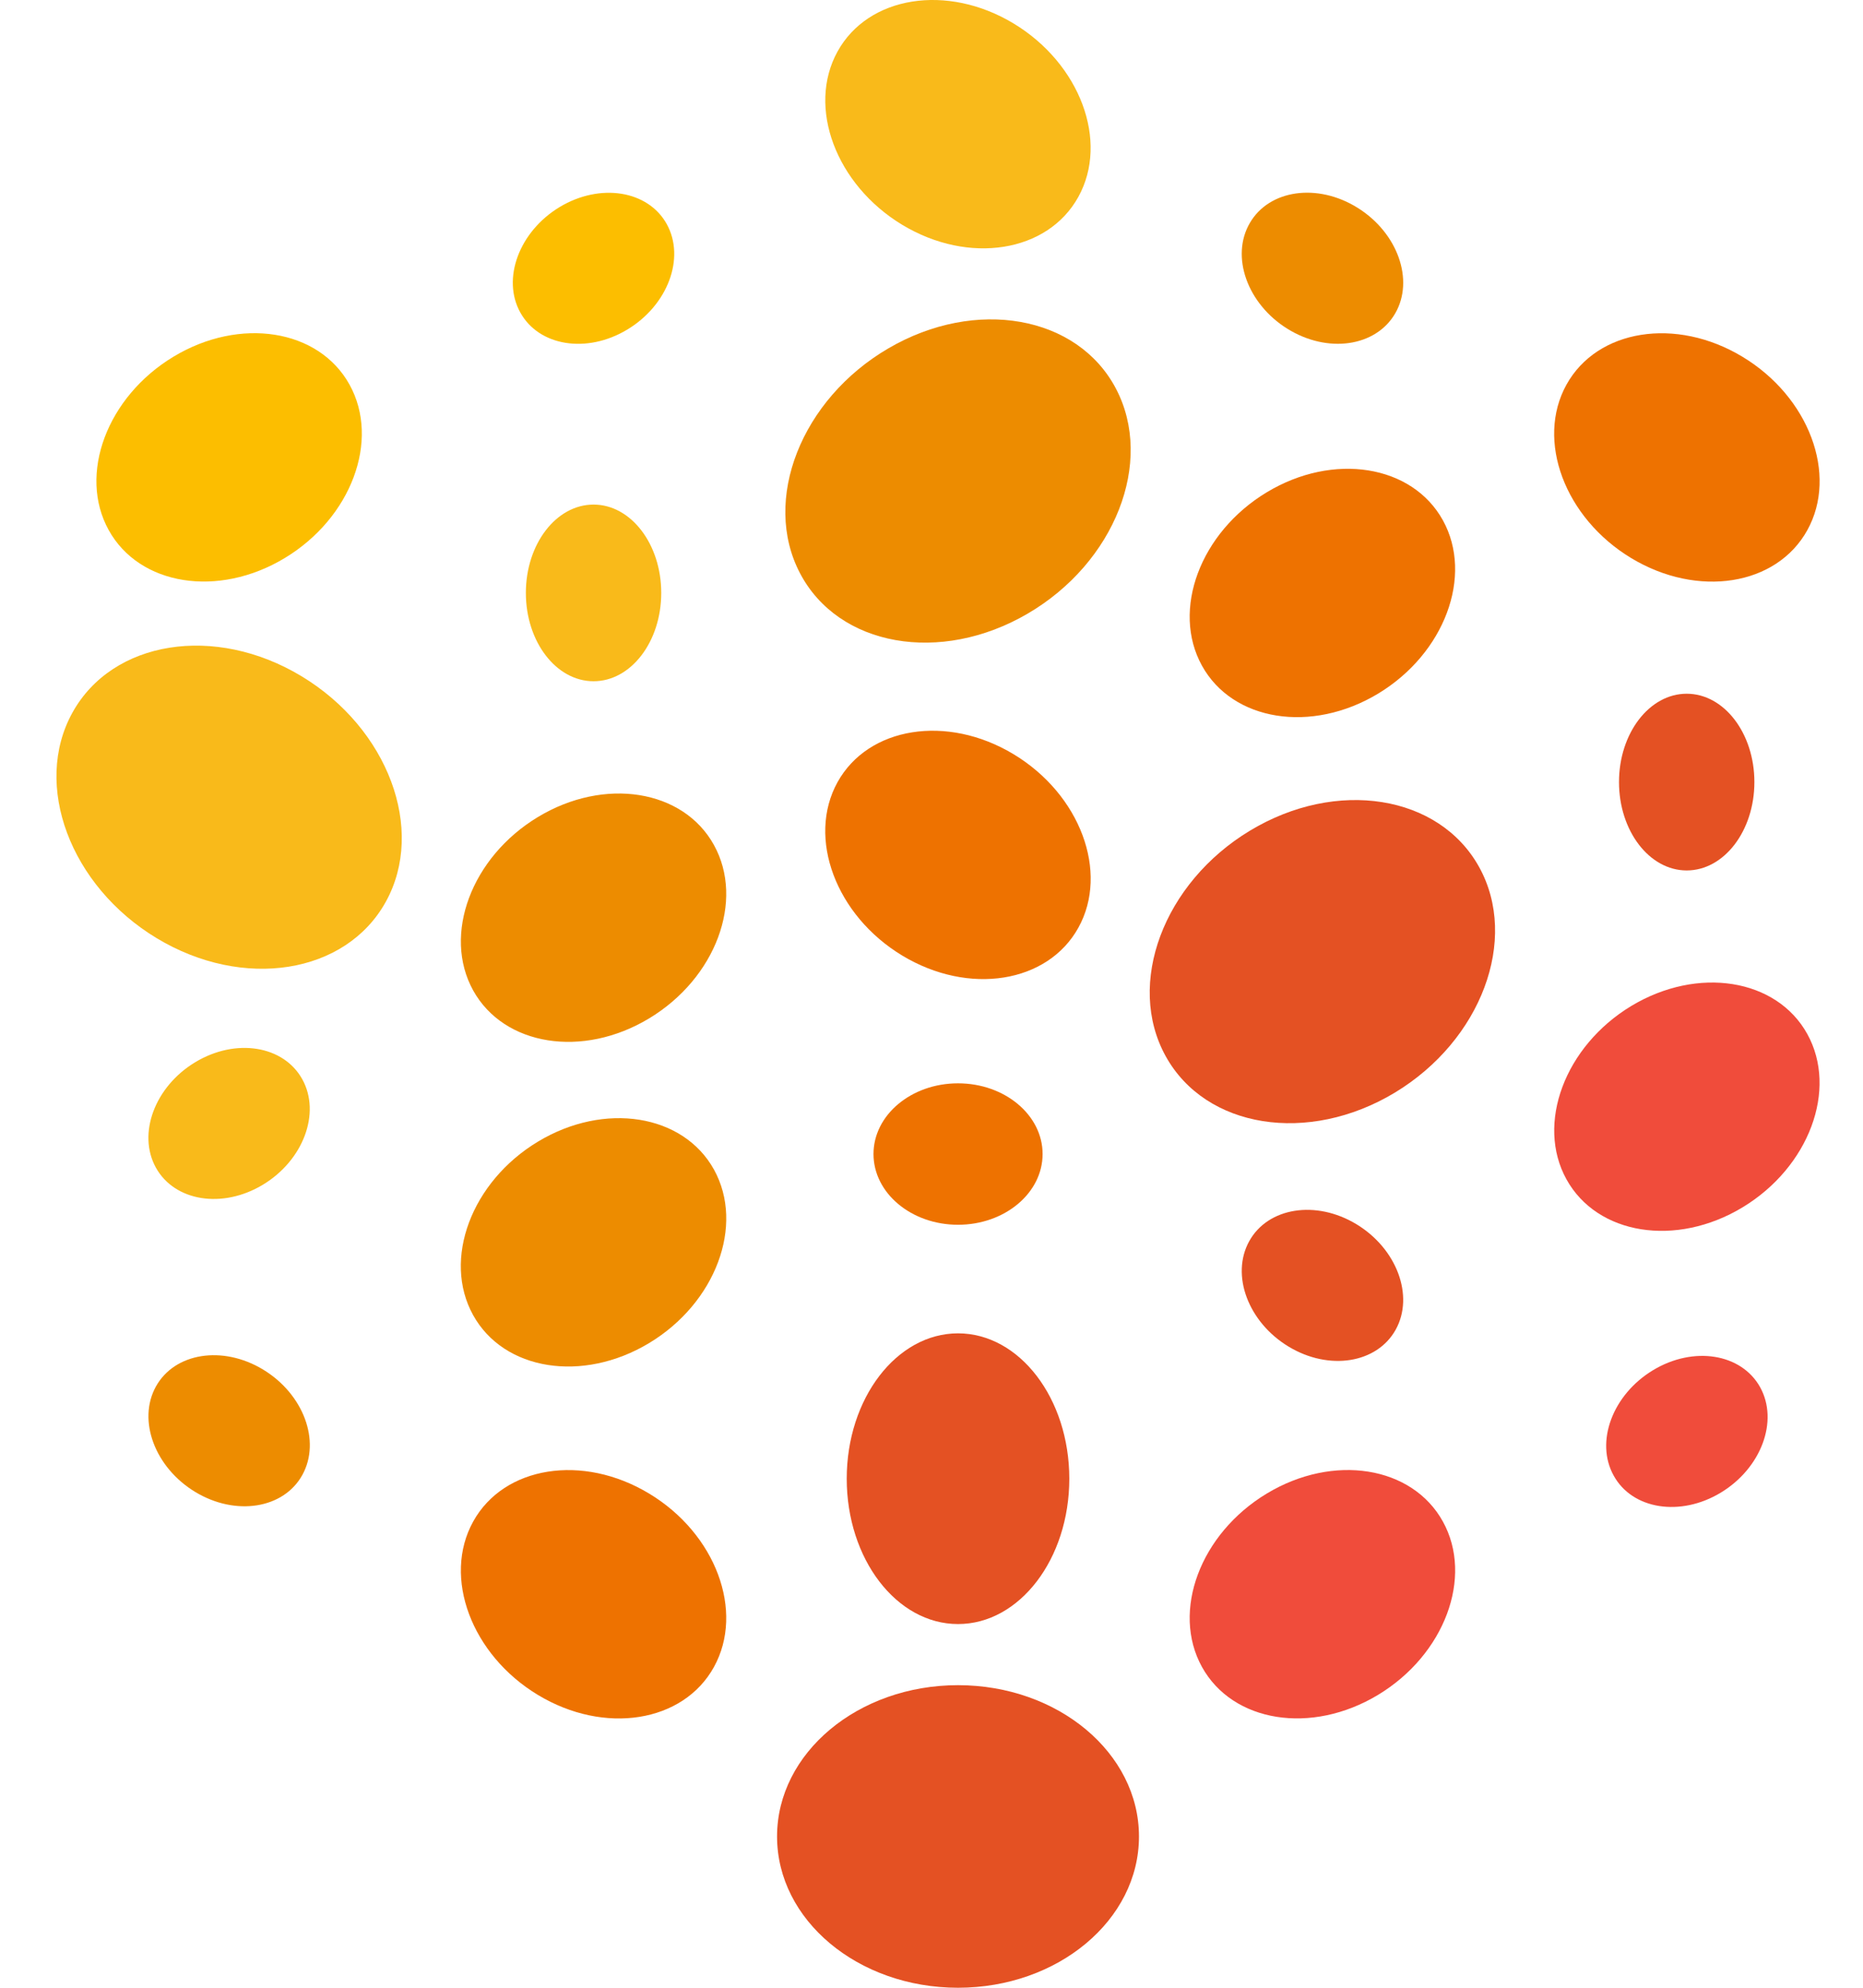 <svg width="30" height="32" viewBox="0 0 30 32" fill="none" xmlns="http://www.w3.org/2000/svg">
<path d="M6.213 14.517C6.857 13.352 6.249 11.726 4.855 10.886C3.461 10.045 1.81 10.308 1.166 11.473C0.522 12.638 1.13 14.263 2.524 15.104C3.918 15.944 5.569 15.682 6.213 14.517Z" fill="#F9BA1A"/>
<path d="M16.548 9.879C17.953 9.059 18.59 7.437 17.971 6.258C17.352 5.078 15.711 4.787 14.306 5.608C12.901 6.428 12.264 8.05 12.883 9.229C13.502 10.409 15.143 10.7 16.548 9.879Z" fill="#ED8C00"/>
<path d="M10.102 5.305C10.754 4.913 11.038 4.153 10.737 3.608C10.436 3.064 9.664 2.941 9.012 3.333C8.361 3.726 8.077 4.486 8.378 5.03C8.679 5.575 9.451 5.698 10.102 5.305Z" fill="#FCBE00"/>
<path d="M20.73 5.292C21.377 5.695 22.153 5.584 22.466 5.047C22.778 4.51 22.508 3.748 21.861 3.345C21.215 2.942 20.438 3.052 20.126 3.59C19.813 4.128 20.084 4.89 20.73 5.292Z" fill="#ED8C00"/>
<path d="M9.558 8.123C8.956 8.123 8.468 8.759 8.468 9.545C8.468 10.331 8.956 10.967 9.558 10.967C10.16 10.967 10.648 10.331 10.648 9.545C10.648 8.76 10.16 8.123 9.558 8.123Z" fill="#F9BA1A"/>
<path d="M4.585 8.984C5.657 8.338 6.124 7.088 5.629 6.193C5.135 5.298 3.865 5.096 2.794 5.742C1.722 6.388 1.255 7.638 1.75 8.533C2.244 9.428 3.514 9.63 4.585 8.984Z" fill="#FCBE00"/>
<path d="M29.104 8.534C29.599 7.639 29.131 6.39 28.06 5.744C26.989 5.097 25.719 5.299 25.224 6.194C24.729 7.09 25.197 8.339 26.268 8.985C27.34 9.631 28.609 9.43 29.104 8.534Z" fill="#EE7200"/>
<path d="M17.366 14.933C17.861 14.038 17.394 12.788 16.322 12.142C15.251 11.496 13.981 11.698 13.486 12.593C12.992 13.488 13.459 14.738 14.53 15.384C15.602 16.03 16.872 15.828 17.366 14.933Z" fill="#EE7200"/>
<path d="M22.191 11.167C23.262 10.521 23.729 9.271 23.235 8.376C22.74 7.481 21.47 7.279 20.399 7.925C19.327 8.571 18.86 9.821 19.355 10.716C19.849 11.611 21.119 11.813 22.191 11.167Z" fill="#EE7200"/>
<path d="M27.161 14.013C27.763 14.013 28.251 13.376 28.251 12.59C28.251 11.805 27.763 11.168 27.161 11.168C26.559 11.168 26.071 11.805 26.071 12.59C26.071 13.376 26.559 14.013 27.161 14.013Z" fill="#E45123"/>
<path d="M8.662 13.153C7.591 13.799 7.124 15.048 7.619 15.944C8.114 16.838 9.383 17.041 10.454 16.394C11.525 15.748 11.992 14.499 11.497 13.604C11.003 12.709 9.733 12.506 8.662 13.153Z" fill="#ED8C00"/>
<path d="M4.234 19.072C4.885 18.679 5.169 17.919 4.868 17.375C4.567 16.83 3.795 16.707 3.144 17.1C2.493 17.492 2.209 18.252 2.51 18.797C2.811 19.341 3.583 19.465 4.234 19.072Z" fill="#F9BA1A"/>
<path d="M4.235 22.047C3.584 21.654 2.811 21.777 2.51 22.322C2.21 22.866 2.494 23.626 3.145 24.019C3.796 24.412 4.569 24.289 4.869 23.744C5.17 23.199 4.886 22.44 4.235 22.047Z" fill="#ED8C00"/>
<path d="M15.427 19.717C16.179 19.717 16.789 19.207 16.789 18.578C16.789 17.95 16.179 17.44 15.427 17.44C14.675 17.44 14.066 17.95 14.066 18.578C14.066 19.207 14.675 19.717 15.427 19.717Z" fill="#EE7200"/>
<path d="M22.461 17.59C23.854 16.749 24.462 15.123 23.819 13.959C23.175 12.794 21.523 12.531 20.129 13.372C18.735 14.212 18.127 15.838 18.771 17.003C19.415 18.168 21.067 18.43 22.461 17.59Z" fill="#E45123"/>
<path d="M26.268 16.195C25.198 16.842 24.73 18.091 25.225 18.986C25.72 19.881 26.989 20.083 28.06 19.437C29.131 18.79 29.598 17.541 29.103 16.646C28.608 15.752 27.339 15.55 26.268 16.195Z" fill="#F04C3B"/>
<path d="M20.751 21.679C21.402 22.072 22.175 21.949 22.476 21.404C22.776 20.859 22.492 20.1 21.841 19.707C21.19 19.314 20.417 19.437 20.116 19.982C19.815 20.527 20.1 21.286 20.751 21.679Z" fill="#E45123"/>
<path d="M26.619 22.058C25.968 22.451 25.683 23.21 25.985 23.755C26.285 24.3 27.058 24.423 27.709 24.03C28.36 23.637 28.645 22.878 28.344 22.333C28.042 21.788 27.27 21.665 26.619 22.058Z" fill="#F04C3B"/>
<path d="M15.427 26.145C16.417 26.145 17.219 25.098 17.219 23.805C17.219 22.513 16.417 21.465 15.427 21.465C14.438 21.465 13.635 22.513 13.635 23.805C13.635 25.098 14.438 26.145 15.427 26.145Z" fill="#E45123"/>
<path d="M10.454 21.621C11.525 20.975 11.992 19.725 11.498 18.83C11.003 17.935 9.733 17.733 8.662 18.379C7.59 19.025 7.123 20.275 7.618 21.17C8.112 22.065 9.382 22.267 10.454 21.621Z" fill="#ED8C00"/>
<path d="M15.427 32C17.037 32 18.341 30.91 18.341 29.565C18.341 28.22 17.037 27.129 15.427 27.129C13.817 27.129 12.513 28.22 12.513 29.565C12.513 30.91 13.817 32 15.427 32Z" fill="#E45123"/>
<path d="M10.454 24.045C9.383 23.398 8.113 23.601 7.619 24.496C7.124 25.391 7.591 26.64 8.662 27.286C9.733 27.933 11.003 27.731 11.497 26.836C11.992 25.939 11.525 24.69 10.454 24.045Z" fill="#EE7200"/>
<path d="M22.191 27.285C23.262 26.639 23.73 25.39 23.235 24.495C22.74 23.599 21.47 23.398 20.399 24.044C19.327 24.69 18.86 25.939 19.355 26.835C19.85 27.73 21.119 27.932 22.191 27.285Z" fill="#F04C3B"/>
<path d="M14.53 3.62C15.601 4.266 16.872 4.064 17.365 3.169C17.86 2.274 17.393 1.025 16.322 0.378C15.252 -0.268 13.981 -0.066 13.487 0.829C12.992 1.725 13.46 2.974 14.53 3.62Z" fill="#F9BA1A"/>
</svg>
